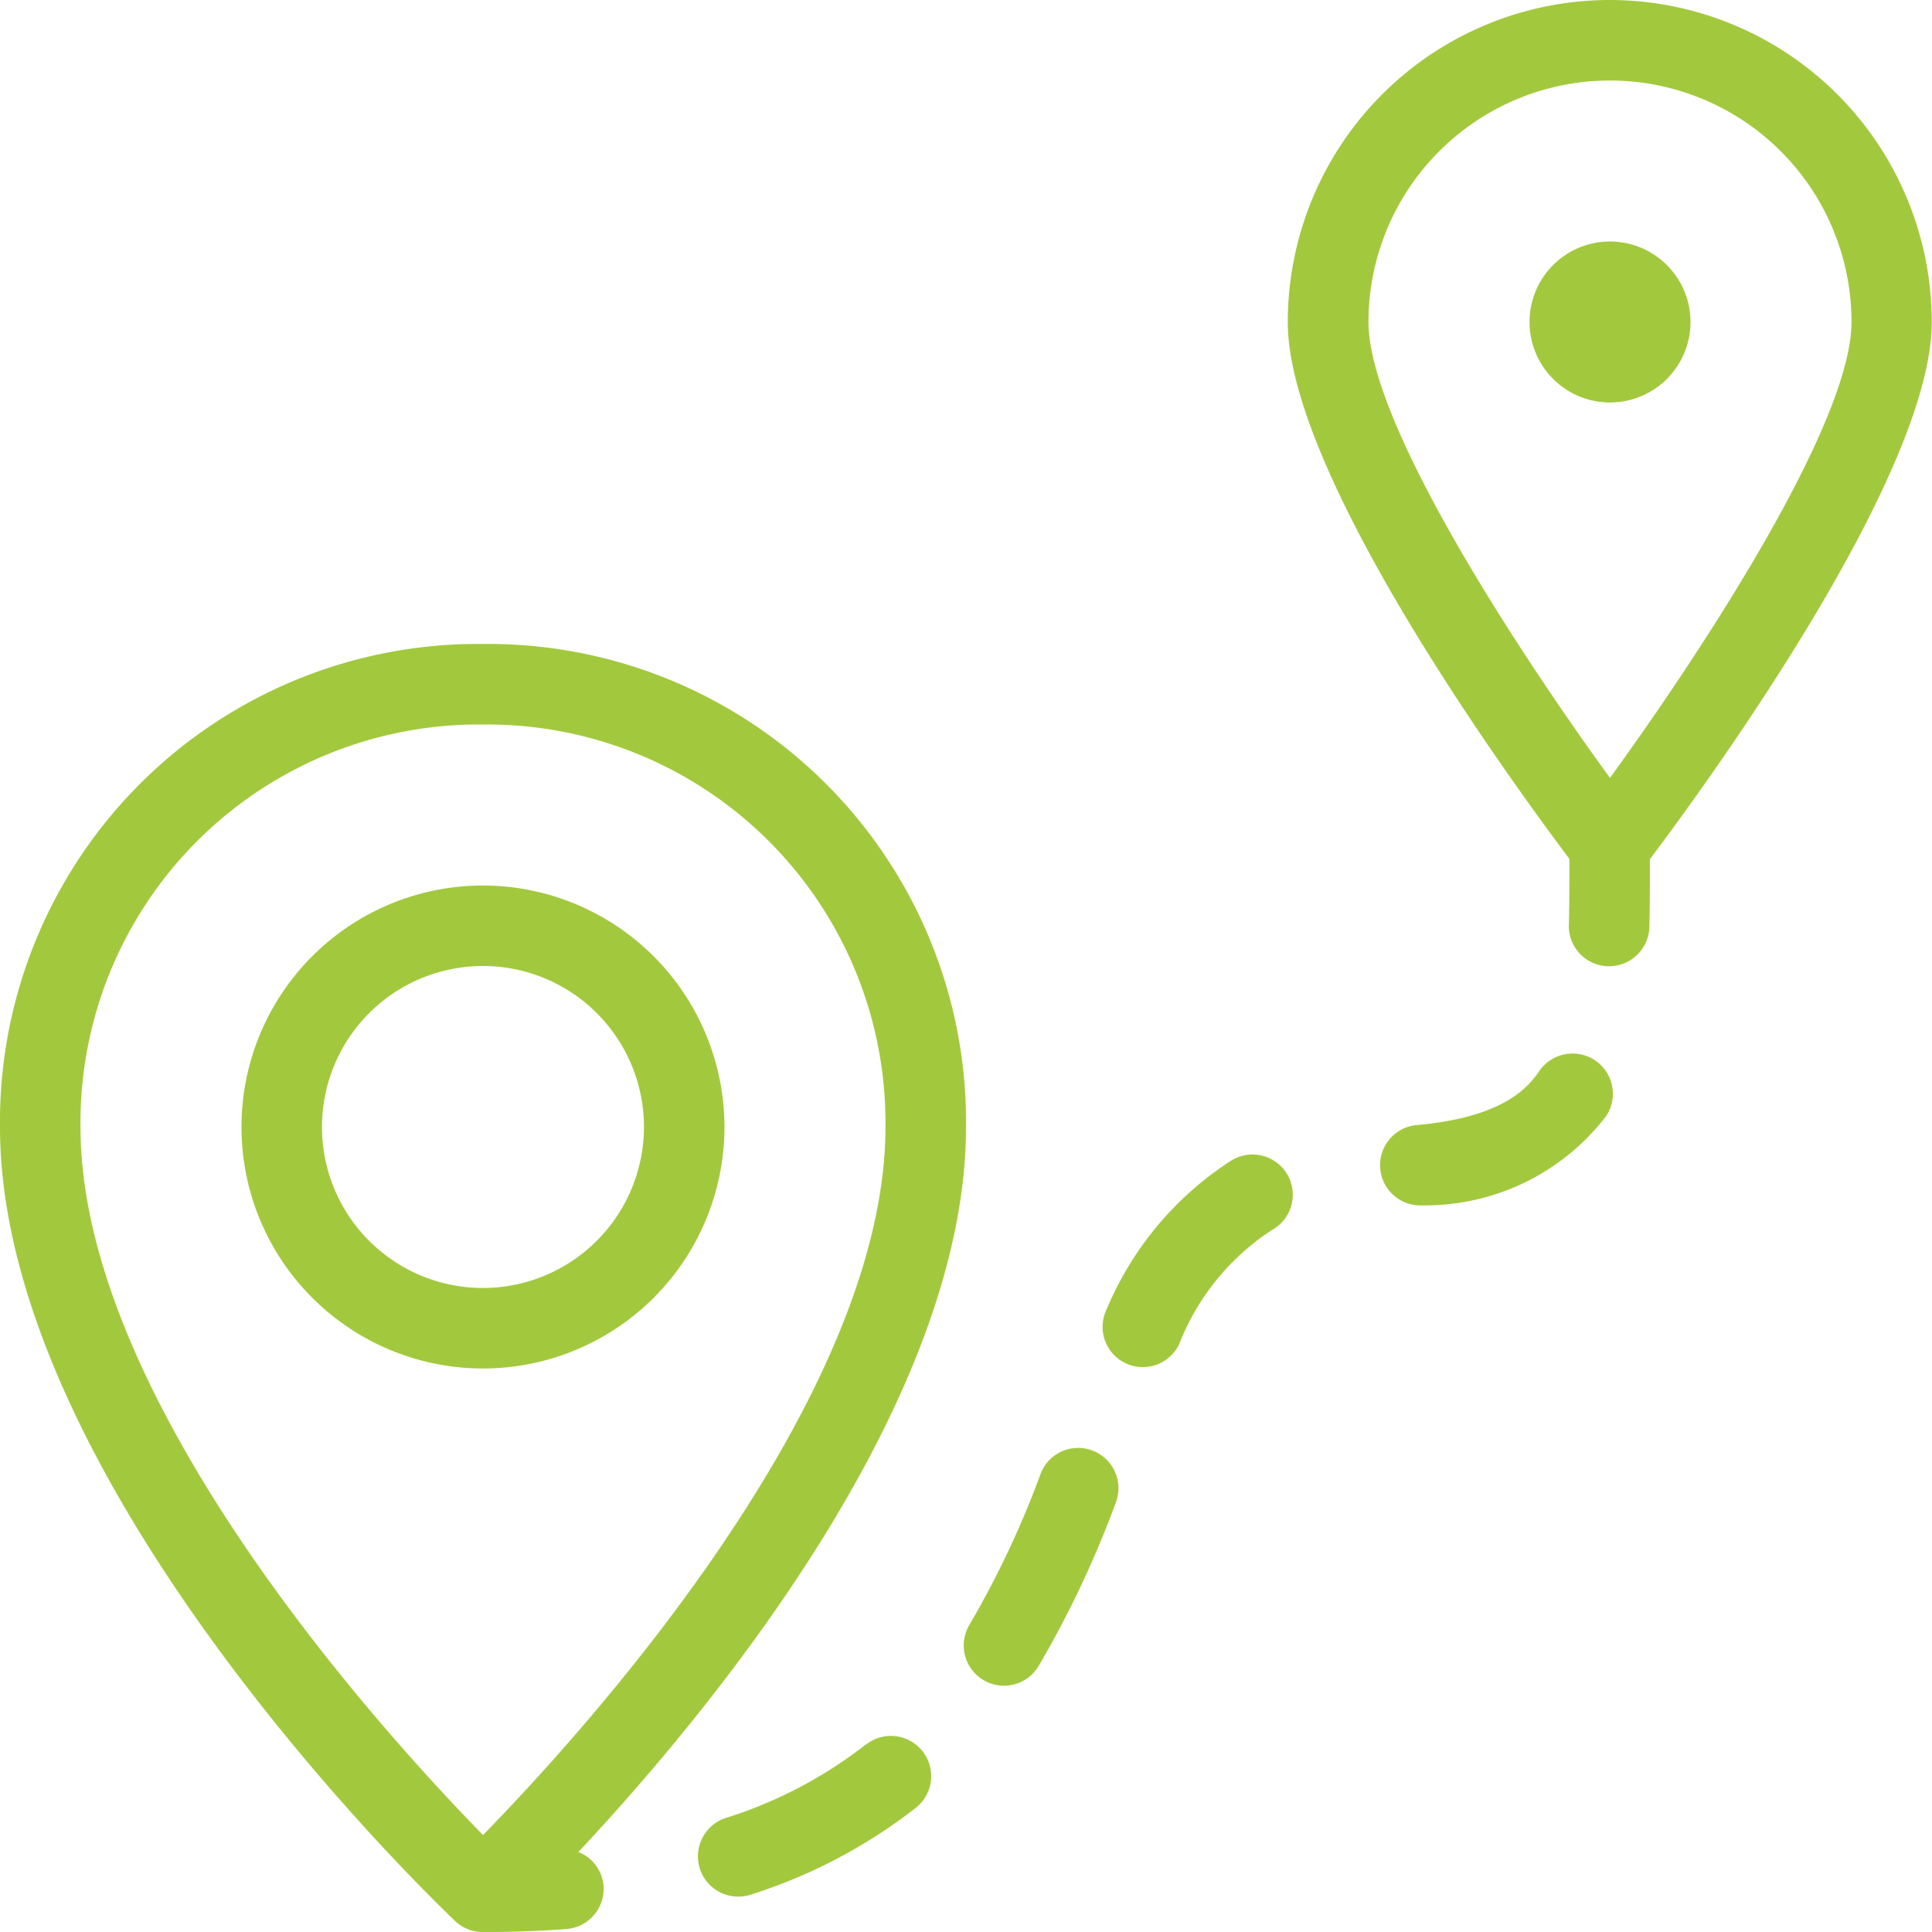 <svg id="road" xmlns="http://www.w3.org/2000/svg" width="37.778" height="37.778" viewBox="0 0 37.778 37.778">
  <g id="Group_78" data-name="Group 78">
    <g id="Group_77" data-name="Group 77">
      <path id="Path_104" data-name="Path 104" d="M347.63,0a6.3,6.3,0,0,0-6.3,6.3c0,3.011,4.462,9.107,5.507,10.494,0,.448,0,.888-.011,1.292a.787.787,0,0,0,.766.808h.022a.788.788,0,0,0,.786-.766c.011-.414.011-.867.011-1.328,1.038-1.378,5.511-7.485,5.511-10.5A6.3,6.3,0,0,0,347.63,0Zm0,15.211c-1.73-2.38-4.722-6.91-4.722-8.914a4.722,4.722,0,0,1,9.445,0C352.353,8.3,349.36,12.83,347.63,15.211Z" transform="translate(-316.149)" fill="#a2c93d"/>
      <path id="Path_105" data-name="Path 105" d="M406.908,64a1.574,1.574,0,1,0,1.574,1.574A1.576,1.576,0,0,0,406.908,64Z" transform="translate(-375.426 -59.278)" fill="#a2c93d"/>
      <path id="Path_106" data-name="Path 106" d="M68.722,234.667a4.722,4.722,0,1,0,4.722,4.722A4.727,4.727,0,0,0,68.722,234.667Zm0,7.87a3.148,3.148,0,1,1,3.148-3.148A3.151,3.151,0,0,1,68.722,242.537Z" transform="translate(-59.278 -217.352)" fill="#a2c93d"/>
      <path id="Path_107" data-name="Path 107" d="M257.906,383.761a.785.785,0,0,0-1.018.45,18.4,18.4,0,0,1-1.389,2.948.787.787,0,0,0,1.344.821,19.931,19.931,0,0,0,1.513-3.2A.788.788,0,0,0,257.906,383.761Z" transform="translate(-236.539 -355.395)" fill="#a2c93d"/>
      <path id="Path_108" data-name="Path 108" d="M188.2,460.138a8.616,8.616,0,0,1-2.741,1.439.787.787,0,0,0,.487,1.5,10.3,10.3,0,0,0,3.231-1.7.787.787,0,1,0-.978-1.234Z" transform="translate(-171.267 -426.029)" fill="#a2c93d"/>
      <path id="Path_109" data-name="Path 109" d="M294.755,306.127a6.393,6.393,0,0,0-2.451,2.915.787.787,0,1,0,1.419.681,4.7,4.7,0,0,1,1.81-2.227.787.787,0,1,0-.778-1.368Z" transform="translate(-270.664 -283.443)" fill="#a2c93d"/>
      <path id="Path_110" data-name="Path 110" d="M369.949,279.331a.789.789,0,0,0-1.093.211c-.259.383-.789.909-2.393,1.053a.787.787,0,0,0,.07,1.571.709.709,0,0,0,.071,0,4.462,4.462,0,0,0,3.556-1.739A.787.787,0,0,0,369.949,279.331Z" transform="translate(-338.759 -258.596)" fill="#a2c93d"/>
      <path id="Path_111" data-name="Path 111" d="M11.309,194.288c2.483-2.648,7.58-8.741,7.58-14.177a9.344,9.344,0,0,0-9.445-9.445A9.344,9.344,0,0,0,0,180.112c0,7.029,8.541,15.182,8.9,15.526a.782.782,0,0,0,.54.215q.86,0,1.635-.059a.787.787,0,0,0,.726-.844A.773.773,0,0,0,11.309,194.288Zm-1.865-.333c-1.859-1.9-7.87-8.448-7.87-13.844a7.787,7.787,0,0,1,7.87-7.87,7.787,7.787,0,0,1,7.87,7.87C17.315,185.507,11.3,192.059,9.445,193.955Z" transform="translate(0 -158.074)" fill="#a2c93d"/>
    </g>
  </g>
</svg>
